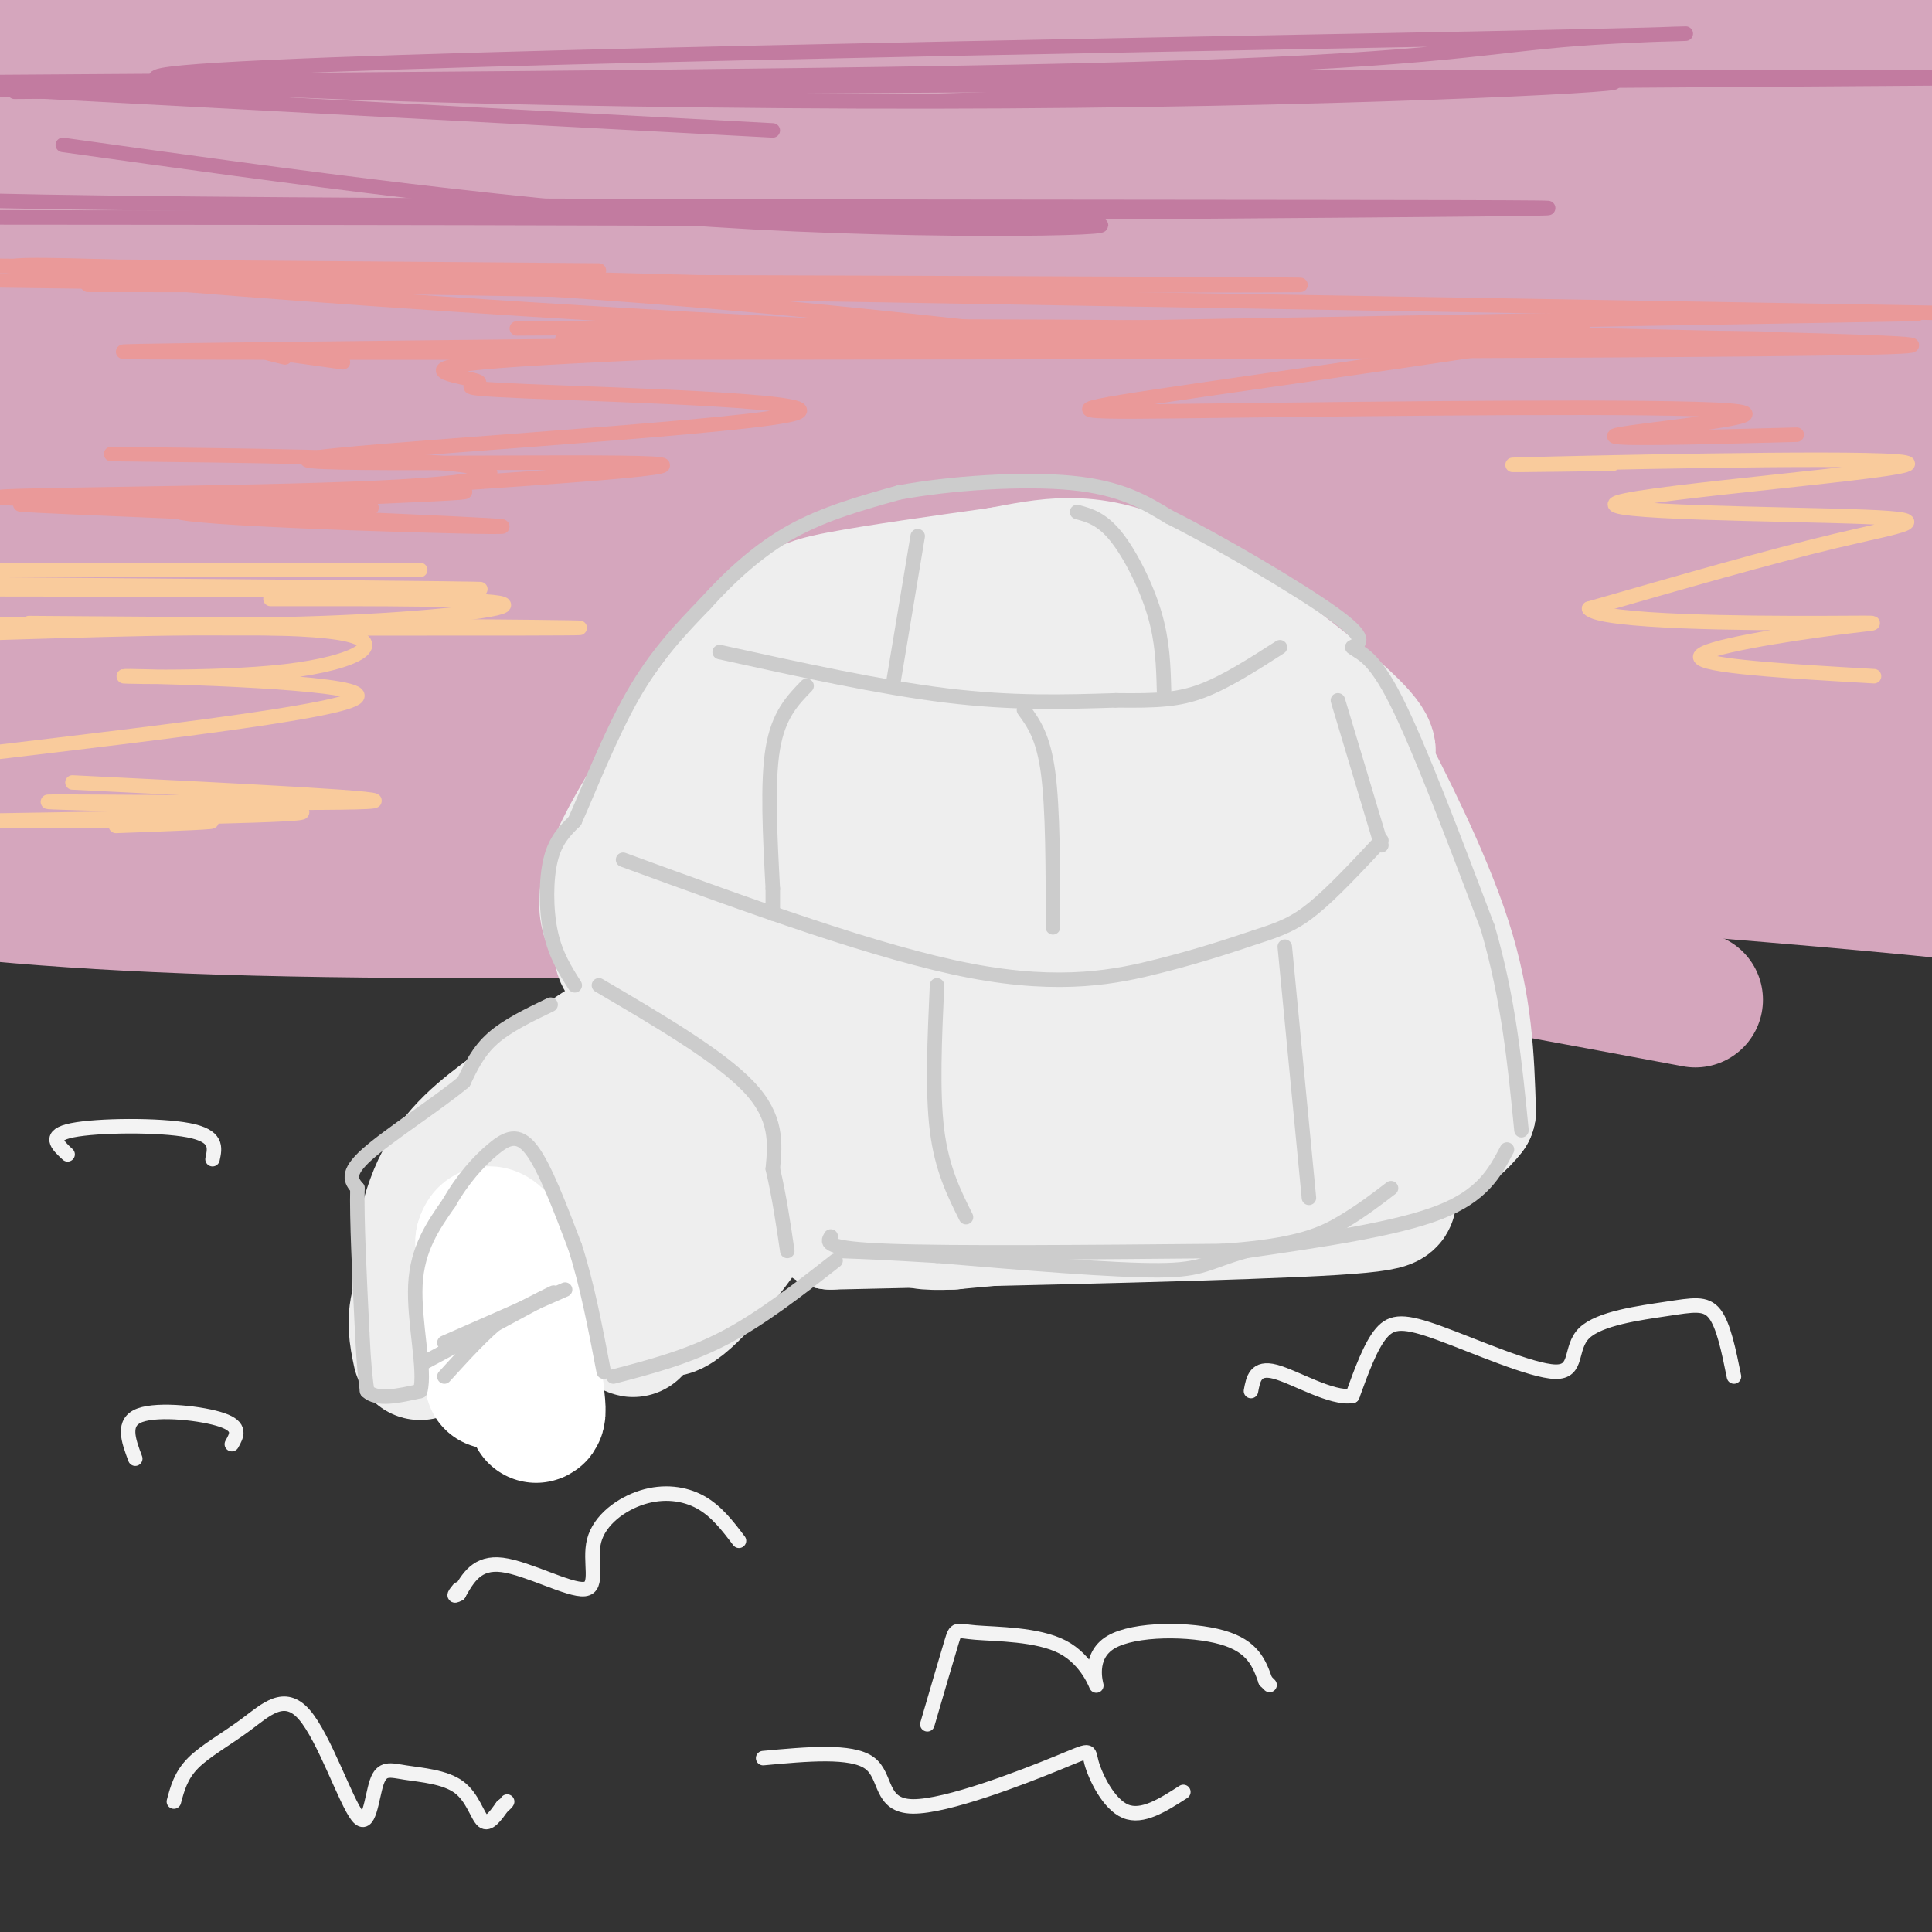 <svg viewBox='0 0 400 400' version='1.1' xmlns='http://www.w3.org/2000/svg' xmlns:xlink='http://www.w3.org/1999/xlink'><rect x="0" y="0" width="400" height="400" fill="#333333" stroke="none"/><g fill='none' stroke='rgb(213,166,189)' stroke-width='28' stroke-linecap='round' stroke-linejoin='round'><path d='M331,179c45.089,0.600 90.178,1.200 19,0c-71.178,-1.200 -258.622,-4.200 -263,-6c-4.378,-1.800 174.311,-2.400 353,-3'/><path d='M325,168c-109.833,-0.333 -219.667,-0.667 -288,-3c-68.333,-2.333 -95.167,-6.667 -122,-11'/><path d='M69,155c0.000,0.000 344.000,3.000 344,3'/><path d='M402,158c-57.750,3.250 -115.500,6.500 -183,7c-67.500,0.500 -144.750,-1.750 -222,-4'/><path d='M18,153c103.196,-0.208 206.393,-0.417 250,0c43.607,0.417 27.625,1.458 0,3c-27.625,1.542 -66.893,3.583 -124,3c-57.107,-0.583 -132.054,-3.792 -207,-7'/><path d='M55,151c79.500,0.083 159.000,0.167 230,-1c71.000,-1.167 133.500,-3.583 196,-6'/><path d='M380,140c0.000,0.000 -410.000,-6.000 -410,-6'/><path d='M55,130c141.685,-14.065 283.369,-28.131 299,-32c15.631,-3.869 -94.792,2.458 -176,5c-81.208,2.542 -133.202,1.298 -166,0c-32.798,-1.298 -46.399,-2.649 -60,-4'/><path d='M31,86c134.167,-14.583 268.333,-29.167 336,-35c67.667,-5.833 68.833,-2.917 70,0'/><path d='M361,66c-27.577,2.267 -55.153,4.534 -121,6c-65.847,1.466 -169.964,2.132 -179,-1c-9.036,-3.132 77.009,-10.062 136,-14c58.991,-3.938 90.929,-4.884 104,-5c13.071,-0.116 7.277,0.598 3,2c-4.277,1.402 -7.036,3.493 -16,5c-8.964,1.507 -24.133,2.431 -82,3c-57.867,0.569 -158.434,0.785 -259,1'/><path d='M94,47c0.000,0.000 345.000,-20.000 345,-20'/><path d='M227,55c0.000,0.000 -231.000,2.000 -231,2'/><path d='M22,44c83.749,-7.843 167.498,-15.687 216,-19c48.502,-3.313 61.755,-2.096 67,-1c5.245,1.096 2.480,2.070 0,4c-2.480,1.930 -4.675,4.816 -28,6c-23.325,1.184 -67.780,0.665 -111,1c-43.220,0.335 -85.206,1.524 -118,0c-32.794,-1.524 -56.397,-5.762 -80,-10'/><path d='M29,16c93.876,-2.473 187.751,-4.946 223,-5c35.249,-0.054 11.870,2.312 -2,5c-13.870,2.688 -18.233,5.698 -30,7c-11.767,1.302 -30.940,0.896 -54,1c-23.060,0.104 -50.009,0.718 -101,-2c-50.991,-2.718 -126.025,-8.768 -55,-11c71.025,-2.232 288.110,-0.645 369,1c80.890,1.645 25.587,3.347 0,5c-25.587,1.653 -21.456,3.258 -54,4c-32.544,0.742 -101.762,0.623 -147,1c-45.238,0.377 -66.497,1.251 -99,0c-32.503,-1.251 -76.252,-4.625 -120,-8'/><path d='M10,9c96.167,-0.417 192.333,-0.833 266,0c73.667,0.833 124.833,2.917 176,5'/><path d='M372,21c-42.333,1.417 -84.667,2.833 -145,-1c-60.333,-3.833 -138.667,-12.917 -217,-22'/><path d='M71,3c83.750,5.250 167.500,10.500 226,17c58.500,6.500 91.750,14.250 125,22'/><path d='M334,55c-59.167,1.417 -118.333,2.833 -184,0c-65.667,-2.833 -137.833,-9.917 -210,-17'/><path d='M53,28c75.435,-0.474 150.871,-0.947 203,1c52.129,1.947 80.952,6.316 91,9c10.048,2.684 1.321,3.684 -40,7c-41.321,3.316 -115.234,8.947 -182,10c-66.766,1.053 -126.383,-2.474 -186,-6'/><path d='M49,48c98.013,2.150 196.026,4.300 245,8c48.974,3.700 48.911,8.951 48,13c-0.911,4.049 -2.668,6.898 -51,10c-48.332,3.102 -143.238,6.458 -214,6c-70.762,-0.458 -117.381,-4.729 -164,-9'/><path d='M43,76c122.674,0.191 245.349,0.383 296,1c50.651,0.617 29.279,1.660 18,4c-11.279,2.340 -12.467,5.978 -13,9c-0.533,3.022 -0.413,5.429 -46,10c-45.587,4.571 -136.882,11.306 -198,14c-61.118,2.694 -92.059,1.347 -123,0'/><path d='M25,109c103.286,-0.432 206.572,-0.863 266,0c59.428,0.863 74.999,3.021 86,5c11.001,1.979 17.433,3.778 16,6c-1.433,2.222 -10.732,4.868 -27,9c-16.268,4.132 -39.505,9.752 -113,14c-73.495,4.248 -197.247,7.124 -321,10'/><path d='M44,143c62.755,0.105 125.511,0.210 156,1c30.489,0.790 28.713,2.266 29,4c0.287,1.734 2.638,3.727 3,6c0.362,2.273 -1.264,4.826 -24,8c-22.736,3.174 -66.583,6.970 -97,9c-30.417,2.030 -47.405,2.294 -86,0c-38.595,-2.294 -98.798,-7.147 -159,-12'/><path d='M42,173c155.356,1.489 310.711,2.978 288,5c-22.711,2.022 -223.489,4.578 -328,4c-104.511,-0.578 -112.756,-4.289 -121,-8'/><path d='M65,177c93.315,0.113 186.631,0.226 239,1c52.369,0.774 63.792,2.208 7,5c-56.792,2.792 -181.798,6.940 -258,5c-76.202,-1.940 -103.601,-9.970 -131,-18'/><path d='M79,166c0.000,0.000 332.000,-7.000 332,-7'/><path d='M370,176c0.000,2.250 0.000,4.500 -62,0c-62.000,-4.500 -186.000,-15.750 -310,-27'/><path d='M35,149c33.000,5.089 66.000,10.178 130,16c64.000,5.822 159.000,12.378 212,17c53.000,4.622 64.000,7.311 75,10'/><path d='M351,207c-52.345,-9.787 -104.690,-19.574 -161,-26c-56.310,-6.426 -116.586,-9.493 -127,-9c-10.414,0.493 29.033,4.544 70,6c40.967,1.456 83.453,0.315 114,0c30.547,-0.315 49.156,0.196 75,-1c25.844,-1.196 58.922,-4.098 92,-7'/><path d='M375,161c-32.142,0.322 -64.284,0.644 -91,0c-26.716,-0.644 -48.006,-2.255 -106,-7c-57.994,-4.745 -152.691,-12.624 -123,-15c29.691,-2.376 183.769,0.750 265,1c81.231,0.250 89.616,-2.375 98,-5'/><path d='M403,134c-77.750,0.333 -155.500,0.667 -151,-2c4.500,-2.667 91.250,-8.333 178,-14'/><path d='M385,114c-22.022,0.311 -44.044,0.622 -56,0c-11.956,-0.622 -13.844,-2.178 4,-4c17.844,-1.822 55.422,-3.911 93,-6'/><path d='M380,89c-1.316,-5.725 -2.632,-11.450 2,-17c4.632,-5.550 15.214,-10.926 13,-14c-2.214,-3.074 -17.222,-3.844 -23,-2c-5.778,1.844 -2.325,6.304 -1,10c1.325,3.696 0.521,6.627 6,9c5.479,2.373 17.239,4.186 29,6'/></g>
<g fill='none' stroke='rgb(238,238,238)' stroke-width='28' stroke-linecap='round' stroke-linejoin='round'><path d='M87,280c-0.720,-3.435 -1.440,-6.869 0,-11c1.440,-4.131 5.042,-8.958 8,-13c2.958,-4.042 5.274,-7.298 8,-9c2.726,-1.702 5.863,-1.851 9,-2'/><path d='M112,245c3.952,0.595 9.333,3.083 13,10c3.667,6.917 5.619,18.262 6,20c0.381,1.738 -0.810,-6.131 -2,-14'/><path d='M129,261c-1.857,-5.155 -5.500,-11.042 -8,-15c-2.500,-3.958 -3.857,-5.988 -8,-4c-4.143,1.988 -11.071,7.994 -18,14'/><path d='M95,256c-4.655,5.429 -7.292,12.000 -8,10c-0.708,-2.000 0.512,-12.571 4,-20c3.488,-7.429 9.244,-11.714 15,-16'/><path d='M106,230c10.595,-8.226 29.583,-20.792 38,-24c8.417,-3.208 6.262,2.940 2,11c-4.262,8.060 -10.631,18.030 -17,28'/><path d='M129,245c0.417,3.083 9.958,-3.208 17,-11c7.042,-7.792 11.583,-17.083 10,-13c-1.583,4.083 -9.292,21.542 -17,39'/><path d='M139,260c1.571,1.938 13.998,-12.718 19,-17c5.002,-4.282 2.577,1.809 -3,10c-5.577,8.191 -14.308,18.483 -17,18c-2.692,-0.483 0.654,-11.742 4,-23'/><path d='M142,215c-0.917,-13.952 -1.833,-27.905 -2,-37c-0.167,-9.095 0.417,-13.333 9,-21c8.583,-7.667 25.167,-18.762 36,-24c10.833,-5.238 15.917,-4.619 21,-4'/><path d='M206,129c7.651,-0.360 16.278,0.738 25,4c8.722,3.262 17.541,8.686 25,20c7.459,11.314 13.560,28.518 18,43c4.440,14.482 7.220,26.241 10,38'/><path d='M284,234c0.786,8.393 -2.250,10.375 0,12c2.250,1.625 9.786,2.893 -8,4c-17.786,1.107 -60.893,2.054 -104,3'/><path d='M172,253c-9.689,-7.613 18.090,-28.145 29,-38c10.910,-9.855 4.953,-9.034 6,-19c1.047,-9.966 9.098,-30.718 5,-25c-4.098,5.718 -20.347,37.908 -23,48c-2.653,10.092 8.289,-1.913 14,-19c5.711,-17.087 6.191,-39.254 5,-48c-1.191,-8.746 -4.055,-4.070 -7,0c-2.945,4.070 -5.973,7.535 -9,11'/><path d='M192,163c-4.387,6.847 -10.856,18.465 -14,27c-3.144,8.535 -2.965,13.989 0,16c2.965,2.011 8.715,0.581 13,-1c4.285,-1.581 7.106,-3.311 9,-10c1.894,-6.689 2.862,-18.335 1,-25c-1.862,-6.665 -6.555,-8.348 -10,-10c-3.445,-1.652 -5.643,-3.272 -9,0c-3.357,3.272 -7.872,11.438 -10,19c-2.128,7.562 -1.869,14.522 -1,19c0.869,4.478 2.349,6.475 6,8c3.651,1.525 9.472,2.579 14,-1c4.528,-3.579 7.764,-11.789 11,-20'/><path d='M202,185c0.686,-9.412 -3.097,-22.943 -6,-28c-2.903,-5.057 -4.924,-1.641 -7,0c-2.076,1.641 -4.205,1.506 -10,6c-5.795,4.494 -15.254,13.617 -20,23c-4.746,9.383 -4.778,19.026 -3,17c1.778,-2.026 5.365,-15.722 4,-18c-1.365,-2.278 -7.683,6.861 -14,16'/><path d='M146,201c-5.422,2.533 -11.978,0.867 -15,-1c-3.022,-1.867 -2.511,-3.933 -2,-6'/><path d='M129,194c-1.974,-2.258 -5.911,-4.904 -1,-16c4.911,-11.096 18.668,-30.641 27,-41c8.332,-10.359 11.238,-11.531 19,-13c7.762,-1.469 20.381,-3.234 33,-5'/><path d='M207,119c9.857,-1.821 18.000,-3.875 31,2c13.000,5.875 30.857,19.679 39,27c8.143,7.321 6.571,8.161 5,9'/><path d='M282,157c4.333,8.289 12.667,24.511 17,38c4.333,13.489 4.667,24.244 5,35'/><path d='M304,230c-6.467,8.689 -25.133,12.911 -45,16c-19.867,3.089 -40.933,5.044 -62,7'/><path d='M197,253c-11.291,0.505 -8.518,-1.733 0,-7c8.518,-5.267 22.783,-13.564 30,-17c7.217,-3.436 7.387,-2.010 11,-12c3.613,-9.990 10.670,-31.394 6,-29c-4.670,2.394 -21.069,28.586 -27,39c-5.931,10.414 -1.396,5.050 2,3c3.396,-2.050 5.653,-0.787 9,-1c3.347,-0.213 7.786,-1.904 12,-8c4.214,-6.096 8.204,-16.599 9,-26c0.796,-9.401 -1.602,-17.701 -4,-26'/><path d='M245,169c-2.078,-4.916 -5.273,-4.205 -7,-7c-1.727,-2.795 -1.984,-9.094 -10,0c-8.016,9.094 -23.789,33.581 -31,47c-7.211,13.419 -5.861,15.769 -4,17c1.861,1.231 4.231,1.342 8,0c3.769,-1.342 8.935,-4.137 13,-8c4.065,-3.863 7.029,-8.793 9,-14c1.971,-5.207 2.951,-10.691 4,-19c1.049,-8.309 2.168,-19.444 -3,-23c-5.168,-3.556 -16.622,0.466 -26,5c-9.378,4.534 -16.679,9.581 -20,17c-3.321,7.419 -2.660,17.209 -2,27'/><path d='M176,211c0.001,5.115 1.005,4.404 4,5c2.995,0.596 7.981,2.500 15,-1c7.019,-3.500 16.072,-12.405 21,-18c4.928,-5.595 5.732,-7.881 6,-16c0.268,-8.119 0.001,-22.071 0,-28c-0.001,-5.929 0.264,-3.836 -3,0c-3.264,3.836 -10.057,9.415 -13,15c-2.943,5.585 -2.036,11.178 3,10c5.036,-1.178 14.202,-9.125 18,-13c3.798,-3.875 2.228,-3.679 6,1c3.772,4.679 12.886,13.839 22,23'/><path d='M255,189c4.119,5.453 3.418,7.585 2,11c-1.418,3.415 -3.553,8.111 -6,13c-2.447,4.889 -5.205,9.970 -9,12c-3.795,2.030 -8.627,1.008 -6,0c2.627,-1.008 12.715,-2.002 18,-4c5.285,-1.998 5.769,-4.999 9,-6c3.231,-1.001 9.209,-0.000 -2,3c-11.209,3.000 -39.604,8.000 -68,13'/><path d='M193,231c-17.867,2.200 -28.533,1.200 -37,2c-8.467,0.800 -14.733,3.400 -21,6'/></g>
<g fill='none' stroke='rgb(255,255,255)' stroke-width='28' stroke-linecap='round' stroke-linejoin='round'><path d='M102,286c0.000,0.000 -2.000,-29.000 -2,-29'/><path d='M100,257c1.067,-4.022 4.733,0.422 7,7c2.267,6.578 3.133,15.289 4,24'/><path d='M111,288c0.667,4.833 0.333,4.917 0,5'/></g>
<g fill='none' stroke='rgb(204,204,204)' stroke-width='3' stroke-linecap='round' stroke-linejoin='round'><path d='M124,204c12.500,7.333 25.000,14.667 31,21c6.000,6.333 5.500,11.667 5,17'/><path d='M160,242c1.333,5.667 2.167,11.333 3,17'/><path d='M149,135c16.667,3.667 33.333,7.333 47,9c13.667,1.667 24.333,1.333 35,1'/><path d='M231,145c8.733,0.111 13.067,-0.111 18,-2c4.933,-1.889 10.467,-5.444 16,-9'/><path d='M129,178c26.511,9.689 53.022,19.378 72,23c18.978,3.622 30.422,1.178 39,-1c8.578,-2.178 14.289,-4.089 20,-6'/><path d='M260,194c5.156,-1.644 8.044,-2.756 12,-6c3.956,-3.244 8.978,-8.622 14,-14'/><path d='M172,256c-0.750,1.250 -1.500,2.500 12,3c13.500,0.500 41.250,0.250 69,0'/><path d='M253,259c15.844,-1.022 20.956,-3.578 25,-6c4.044,-2.422 7.022,-4.711 10,-7'/><path d='M190,111c0.000,0.000 -5.000,30.000 -5,30'/><path d='M223,106c2.533,0.689 5.067,1.378 8,5c2.933,3.622 6.267,10.178 8,16c1.733,5.822 1.867,10.911 2,16'/><path d='M167,142c-2.917,3.000 -5.833,6.000 -7,13c-1.167,7.000 -0.583,18.000 0,29'/><path d='M160,184c0.000,5.667 0.000,5.333 0,5'/><path d='M212,147c2.000,2.750 4.000,5.500 5,13c1.000,7.500 1.000,19.750 1,32'/><path d='M277,145c0.000,0.000 9.000,30.000 9,30'/><path d='M194,204c-0.500,11.000 -1.000,22.000 0,30c1.000,8.000 3.500,13.000 6,18'/><path d='M266,196c0.000,0.000 5.000,52.000 5,52'/><path d='M119,204c-2.000,-3.156 -4.000,-6.311 -5,-11c-1.000,-4.689 -1.000,-10.911 0,-15c1.000,-4.089 3.000,-6.044 5,-8'/><path d='M119,170c2.778,-6.178 7.222,-17.622 12,-26c4.778,-8.378 9.889,-13.689 15,-19'/><path d='M146,125c5.356,-5.933 11.244,-11.267 18,-15c6.756,-3.733 14.378,-5.867 22,-8'/><path d='M186,102c10.533,-2.000 25.867,-3.000 36,-2c10.133,1.000 15.067,4.000 20,7'/><path d='M242,107c10.489,5.222 26.711,14.778 34,20c7.289,5.222 5.644,6.111 4,7'/><path d='M280,134c1.778,1.444 4.222,1.556 9,11c4.778,9.444 11.889,28.222 19,47'/><path d='M308,192c4.333,14.833 5.667,28.417 7,42'/><path d='M312,238c-2.500,4.750 -5.000,9.500 -14,13c-9.000,3.500 -24.500,5.750 -40,8'/><path d='M258,259c-8.178,2.267 -8.622,3.933 -18,4c-9.378,0.067 -27.689,-1.467 -46,-3'/><path d='M194,260c-11.000,-0.667 -15.500,-0.833 -20,-1'/><path d='M114,208c-4.500,2.167 -9.000,4.333 -12,7c-3.000,2.667 -4.500,5.833 -6,9'/><path d='M96,224c-5.289,4.422 -15.511,10.978 -20,15c-4.489,4.022 -3.244,5.511 -2,7'/><path d='M74,246c-0.167,6.167 0.417,18.083 1,30'/><path d='M75,276c0.333,7.000 0.667,9.500 1,12'/><path d='M76,288c2.000,2.000 6.500,1.000 11,0'/><path d='M87,288c1.178,-4.133 -1.378,-14.467 -1,-22c0.378,-7.533 3.689,-12.267 7,-17'/><path d='M93,249c2.750,-4.881 6.125,-8.583 9,-11c2.875,-2.417 5.250,-3.548 8,0c2.750,3.548 5.875,11.774 9,20'/><path d='M119,258c2.500,7.667 4.250,16.833 6,26'/><path d='M127,285c7.667,-2.000 15.333,-4.000 23,-8c7.667,-4.000 15.333,-10.000 23,-16'/><path d='M88,282c11.667,-6.250 23.333,-12.500 26,-14c2.667,-1.500 -3.667,1.750 -10,5'/><path d='M104,273c-3.667,2.833 -7.833,7.417 -12,12'/><path d='M117,267c0.000,0.000 -25.000,11.000 -25,11'/></g>
<g fill='none' stroke='rgb(194,123,160)' stroke-width='3' stroke-linecap='round' stroke-linejoin='round'><path d='M160,27c0.000,0.000 -188.000,-10.000 -188,-10'/><path d='M13,30c48.200,6.733 96.400,13.467 143,16c46.600,2.533 91.600,0.867 63,0c-28.600,-0.867 -130.800,-0.933 -233,-1'/><path d='M61,45c140.111,-0.867 280.222,-1.733 257,-2c-23.222,-0.267 -209.778,0.067 -294,-1c-84.222,-1.067 -66.111,-3.533 -48,-6'/><path d='M190,21c70.022,-2.272 140.044,-4.544 144,-4c3.956,0.544 -58.153,3.903 -141,4c-82.847,0.097 -186.431,-3.068 -155,-6c31.431,-2.932 197.879,-5.631 267,-7c69.121,-1.369 40.917,-1.407 22,0c-18.917,1.407 -28.548,4.259 -82,6c-53.452,1.741 -150.726,2.370 -248,3'/><path d='M3,19c0.000,0.000 430.000,-3.000 430,-3'/><path d='M396,16c-97.667,0.000 -195.333,0.000 -192,0c3.333,0.000 107.667,0.000 212,0'/></g>
<g fill='none' stroke='rgb(234,153,153)' stroke-width='3' stroke-linecap='round' stroke-linejoin='round'><path d='M124,56c0.000,0.000 -129.000,-1.000 -129,-1'/><path d='M10,55c90.167,2.250 180.333,4.500 178,5c-2.333,0.500 -97.167,-0.750 -192,-2'/><path d='M2,58c137.089,0.422 274.178,0.844 267,1c-7.178,0.156 -158.622,0.044 -218,0c-59.378,-0.044 -26.689,-0.022 6,0'/><path d='M57,59c60.500,1.000 208.750,3.500 357,6'/><path d='M397,65c-125.833,2.167 -251.667,4.333 -276,5c-24.333,0.667 52.833,-0.167 130,-1'/><path d='M203,68c-27.787,-3.036 -55.573,-6.071 -103,-9c-47.427,-2.929 -114.494,-5.751 -93,-3c21.494,2.751 131.550,11.076 224,14c92.450,2.924 167.295,0.446 127,0c-40.295,-0.446 -195.728,1.138 -274,2c-78.272,0.862 -79.381,1.001 5,1c84.381,-0.001 254.252,-0.143 296,-1c41.748,-0.857 -44.626,-2.428 -131,-4'/><path d='M254,68c-46.333,-0.667 -96.667,-0.333 -147,0'/><path d='M214,70c-48.468,1.700 -96.937,3.400 -114,5c-17.063,1.600 -2.722,3.100 -1,4c1.722,0.900 -9.177,1.200 10,2c19.177,0.800 68.429,2.101 54,5c-14.429,2.899 -92.539,7.396 -99,9c-6.461,1.604 58.725,0.315 71,1c12.275,0.685 -28.363,3.342 -69,6'/><path d='M66,102c-17.508,0.976 -26.776,0.415 -13,0c13.776,-0.415 50.598,-0.683 42,0c-8.598,0.683 -62.614,2.317 -58,4c4.614,1.683 67.858,3.415 67,3c-0.858,-0.415 -65.816,-2.976 -89,-4c-23.184,-1.024 -4.592,-0.512 14,0'/><path d='M29,105c18.279,0.109 56.975,0.380 46,0c-10.975,-0.380 -71.622,-1.411 -75,-2c-3.378,-0.589 50.514,-0.735 78,-2c27.486,-1.265 28.568,-3.647 15,-5c-13.568,-1.353 -41.784,-1.676 -70,-2'/><path d='M59,74c-2.500,-0.583 -5.000,-1.167 -3,-1c2.000,0.167 8.500,1.083 15,2'/><path d='M270,72c32.923,-2.638 65.846,-5.277 56,-3c-9.846,2.277 -62.462,9.469 -86,13c-23.538,3.531 -18.000,3.400 14,3c32.000,-0.400 90.462,-1.069 104,0c13.538,1.069 -17.846,3.877 -23,5c-5.154,1.123 15.923,0.562 37,0'/></g>
<g fill='none' stroke='rgb(249,203,156)' stroke-width='3' stroke-linecap='round' stroke-linejoin='round'><path d='M87,118c0.000,0.000 -90.000,0.000 -90,0'/><path d='M-1,121c50.583,0.417 101.167,0.833 101,1c-0.167,0.167 -51.083,0.083 -102,0'/><path d='M56,124c22.556,-0.022 45.111,-0.044 48,1c2.889,1.044 -13.889,3.156 -37,4c-23.111,0.844 -52.556,0.422 -82,0'/><path d='M6,129c58.083,0.417 116.167,0.833 114,1c-2.167,0.167 -64.583,0.083 -127,0'/><path d='M0,131c29.364,-0.888 58.727,-1.777 70,0c11.273,1.777 4.455,6.219 -11,8c-15.455,1.781 -39.545,0.903 -32,1c7.545,0.097 46.727,1.171 47,4c0.273,2.829 -38.364,7.415 -77,12'/><path d='M15,162c35.208,1.738 70.417,3.476 61,4c-9.417,0.524 -63.458,-0.167 -66,0c-2.542,0.167 46.417,1.190 52,2c5.583,0.810 -32.208,1.405 -70,2'/><path d='M0,170c19.500,-0.083 39.000,-0.167 43,0c4.000,0.167 -7.500,0.583 -19,1'/><path d='M334,96c-15.565,0.223 -31.129,0.446 -12,0c19.129,-0.446 72.952,-1.562 73,0c0.048,1.562 -53.678,5.800 -60,8c-6.322,2.200 34.759,2.362 51,3c16.241,0.638 7.640,1.754 -6,5c-13.640,3.246 -32.320,8.623 -51,14'/><path d='M329,126c2.238,2.868 33.332,3.037 48,3c14.668,-0.037 12.911,-0.279 3,1c-9.911,1.279 -27.974,4.080 -28,6c-0.026,1.920 17.987,2.960 36,4'/></g>
<g fill='none' stroke='rgb(243,243,243)' stroke-width='3' stroke-linecap='round' stroke-linejoin='round'><path d='M192,357c2.031,-6.951 4.061,-13.901 5,-17c0.939,-3.099 0.785,-2.346 5,-2c4.215,0.346 12.798,0.286 18,3c5.202,2.714 7.023,8.202 7,8c-0.023,-0.202 -1.891,-6.093 3,-9c4.891,-2.907 16.540,-2.831 23,-1c6.460,1.831 7.730,5.415 9,9'/><path d='M262,348c1.500,1.500 0.750,0.750 0,0'/><path d='M359,285c-1.071,-5.310 -2.142,-10.621 -4,-13c-1.858,-2.379 -4.501,-1.827 -10,-1c-5.499,0.827 -13.852,1.929 -17,5c-3.148,3.071 -1.091,8.112 -6,8c-4.909,-0.112 -16.783,-5.376 -24,-8c-7.217,-2.624 -9.776,-2.607 -12,0c-2.224,2.607 -4.112,7.803 -6,13'/><path d='M280,289c-4.267,0.733 -11.933,-3.933 -16,-5c-4.067,-1.067 -4.533,1.467 -5,4'/><path d='M153,319c-2.342,-3.089 -4.684,-6.179 -8,-8c-3.316,-1.821 -7.607,-2.375 -12,-1c-4.393,1.375 -8.889,4.678 -10,9c-1.111,4.322 1.162,9.664 -2,10c-3.162,0.336 -11.761,-4.332 -17,-5c-5.239,-0.668 -7.120,2.666 -9,6'/><path d='M95,330c-1.500,0.833 -0.750,-0.083 0,-1'/><path d='M44,240c0.533,-2.422 1.067,-4.844 -5,-6c-6.067,-1.156 -18.733,-1.044 -24,0c-5.267,1.044 -3.133,3.022 -1,5'/><path d='M48,299c1.022,-1.800 2.044,-3.600 -2,-5c-4.044,-1.400 -13.156,-2.400 -17,-1c-3.844,1.400 -2.422,5.200 -1,9'/><path d='M36,373c0.726,-2.721 1.453,-5.441 4,-8c2.547,-2.559 6.916,-4.956 11,-8c4.084,-3.044 7.884,-6.735 12,-2c4.116,4.735 8.547,17.896 11,21c2.453,3.104 2.928,-3.848 4,-7c1.072,-3.152 2.741,-2.505 6,-2c3.259,0.505 8.108,0.867 11,3c2.892,2.133 3.826,6.038 5,7c1.174,0.962 2.587,-1.019 4,-3'/><path d='M104,374c0.833,-0.667 0.917,-0.833 1,-1'/><path d='M158,364c9.142,-0.847 18.285,-1.693 22,1c3.715,2.693 2.004,8.926 9,9c6.996,0.074 22.700,-6.011 30,-9c7.300,-2.989 6.196,-2.882 7,0c0.804,2.882 3.515,8.538 7,10c3.485,1.462 7.742,-1.269 12,-4'/></g>
</svg>